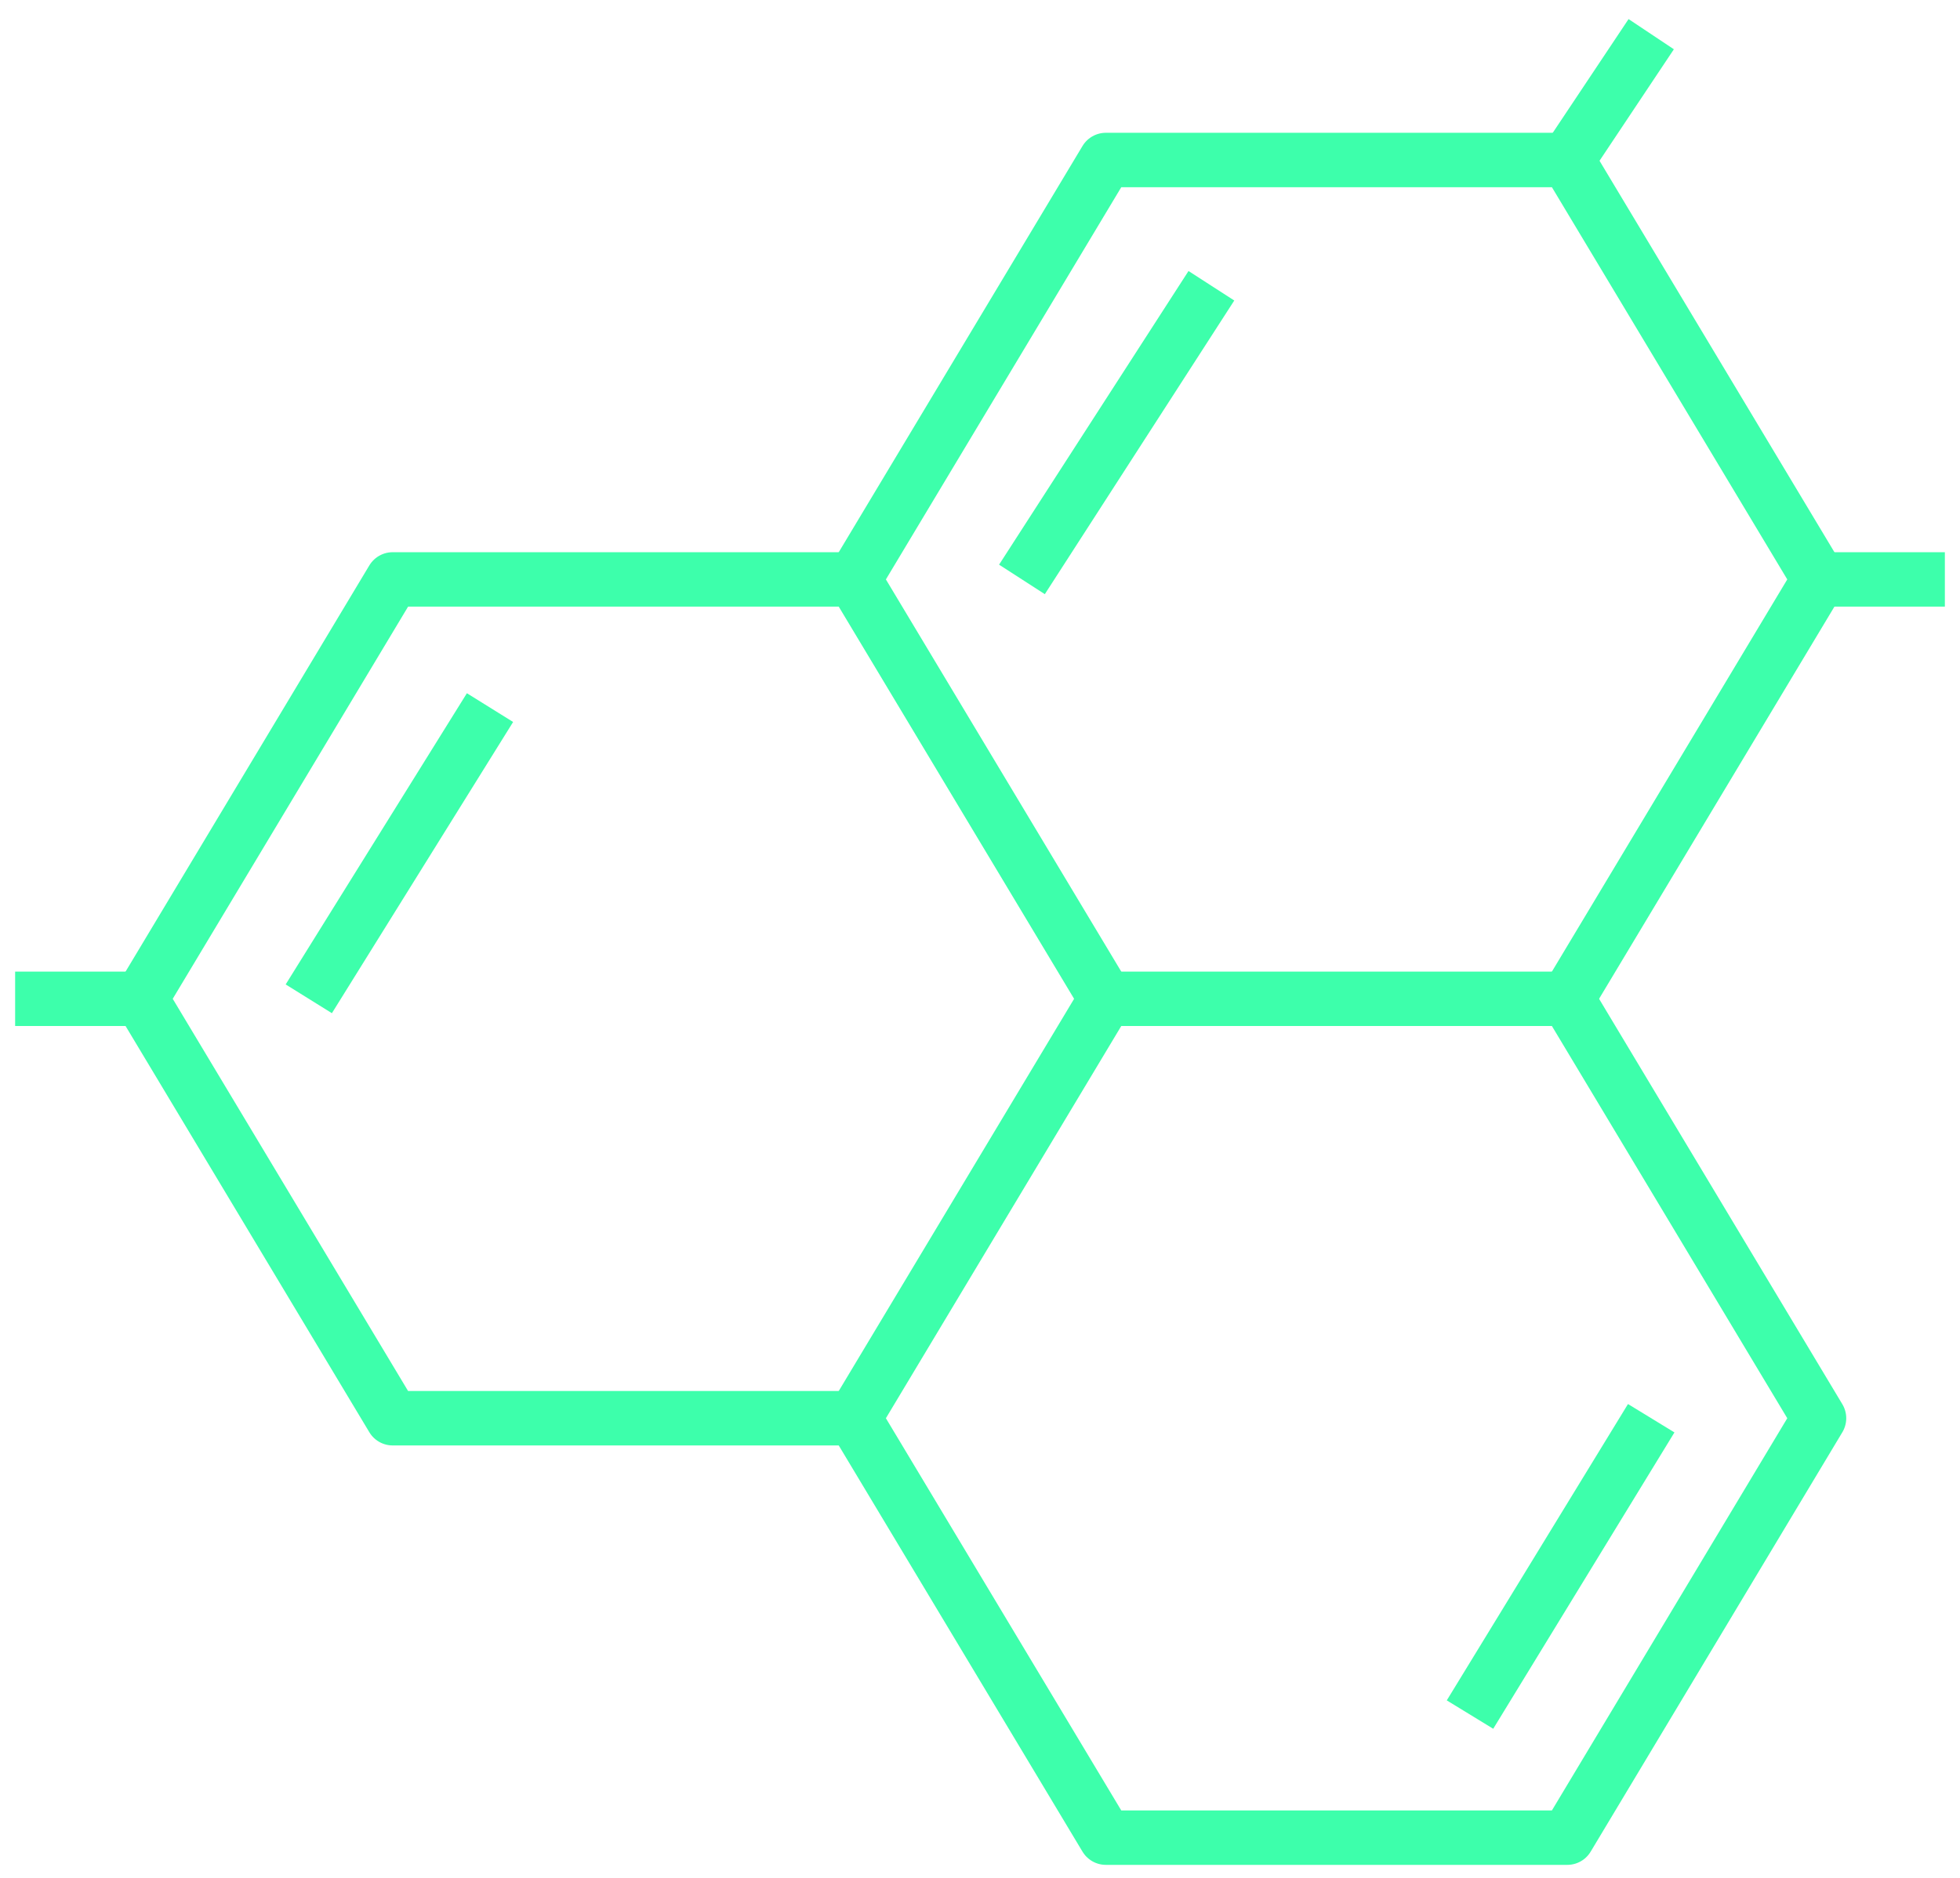<svg width="72" height="69" viewBox="0 0 72 69" fill="none" xmlns="http://www.w3.org/2000/svg">
<g id="Group">
<path id="Vector" d="M40.623 36.7L31.377 21.29H14.425L5.179 36.7L14.425 52.111H31.377" stroke="#3DFFAB" stroke-width="2" stroke-miterlimit="10" stroke-linejoin="round"/>
<path id="Vector_2" d="M57.575 36.7L66.821 21.29L57.575 5.879H40.623L31.377 21.29" stroke="#3DFFAB" stroke-width="2" stroke-miterlimit="10" stroke-linejoin="round"/>
<path id="Vector_3" d="M31.377 52.111L40.623 67.522H57.575L66.821 52.111L57.575 36.7H40.623L31.377 52.111Z" stroke="#3DFFAB" stroke-width="2" stroke-miterlimit="10" stroke-linejoin="round"/>
<path id="Vector_4" d="M18 26L11.343 36.7" stroke="#3DFFAB" stroke-width="2" stroke-miterlimit="10" stroke-linejoin="round"/>
<path id="Vector_5" d="M44.5 10.5L37.541 21.29" stroke="#3DFFAB" stroke-width="2" stroke-miterlimit="10" stroke-linejoin="round"/>
<path id="Vector_6" d="M60.657 52.111L54 63" stroke="#3DFFAB" stroke-width="2" stroke-miterlimit="10" stroke-linejoin="round"/>
<path id="Vector_7" d="M5.179 36.7H0.556" stroke="#3DFFAB" stroke-width="2" stroke-miterlimit="10" stroke-linejoin="round"/>
<path id="Vector_8" d="M66.821 21.29H71.444" stroke="#3DFFAB" stroke-width="2" stroke-miterlimit="10" stroke-linejoin="round"/>
<path id="Vector_9" d="M57.575 5.879L60.657 1.256" stroke="#3DFFAB" stroke-width="2" stroke-miterlimit="10" stroke-linejoin="round"/>
</g>
</svg>
